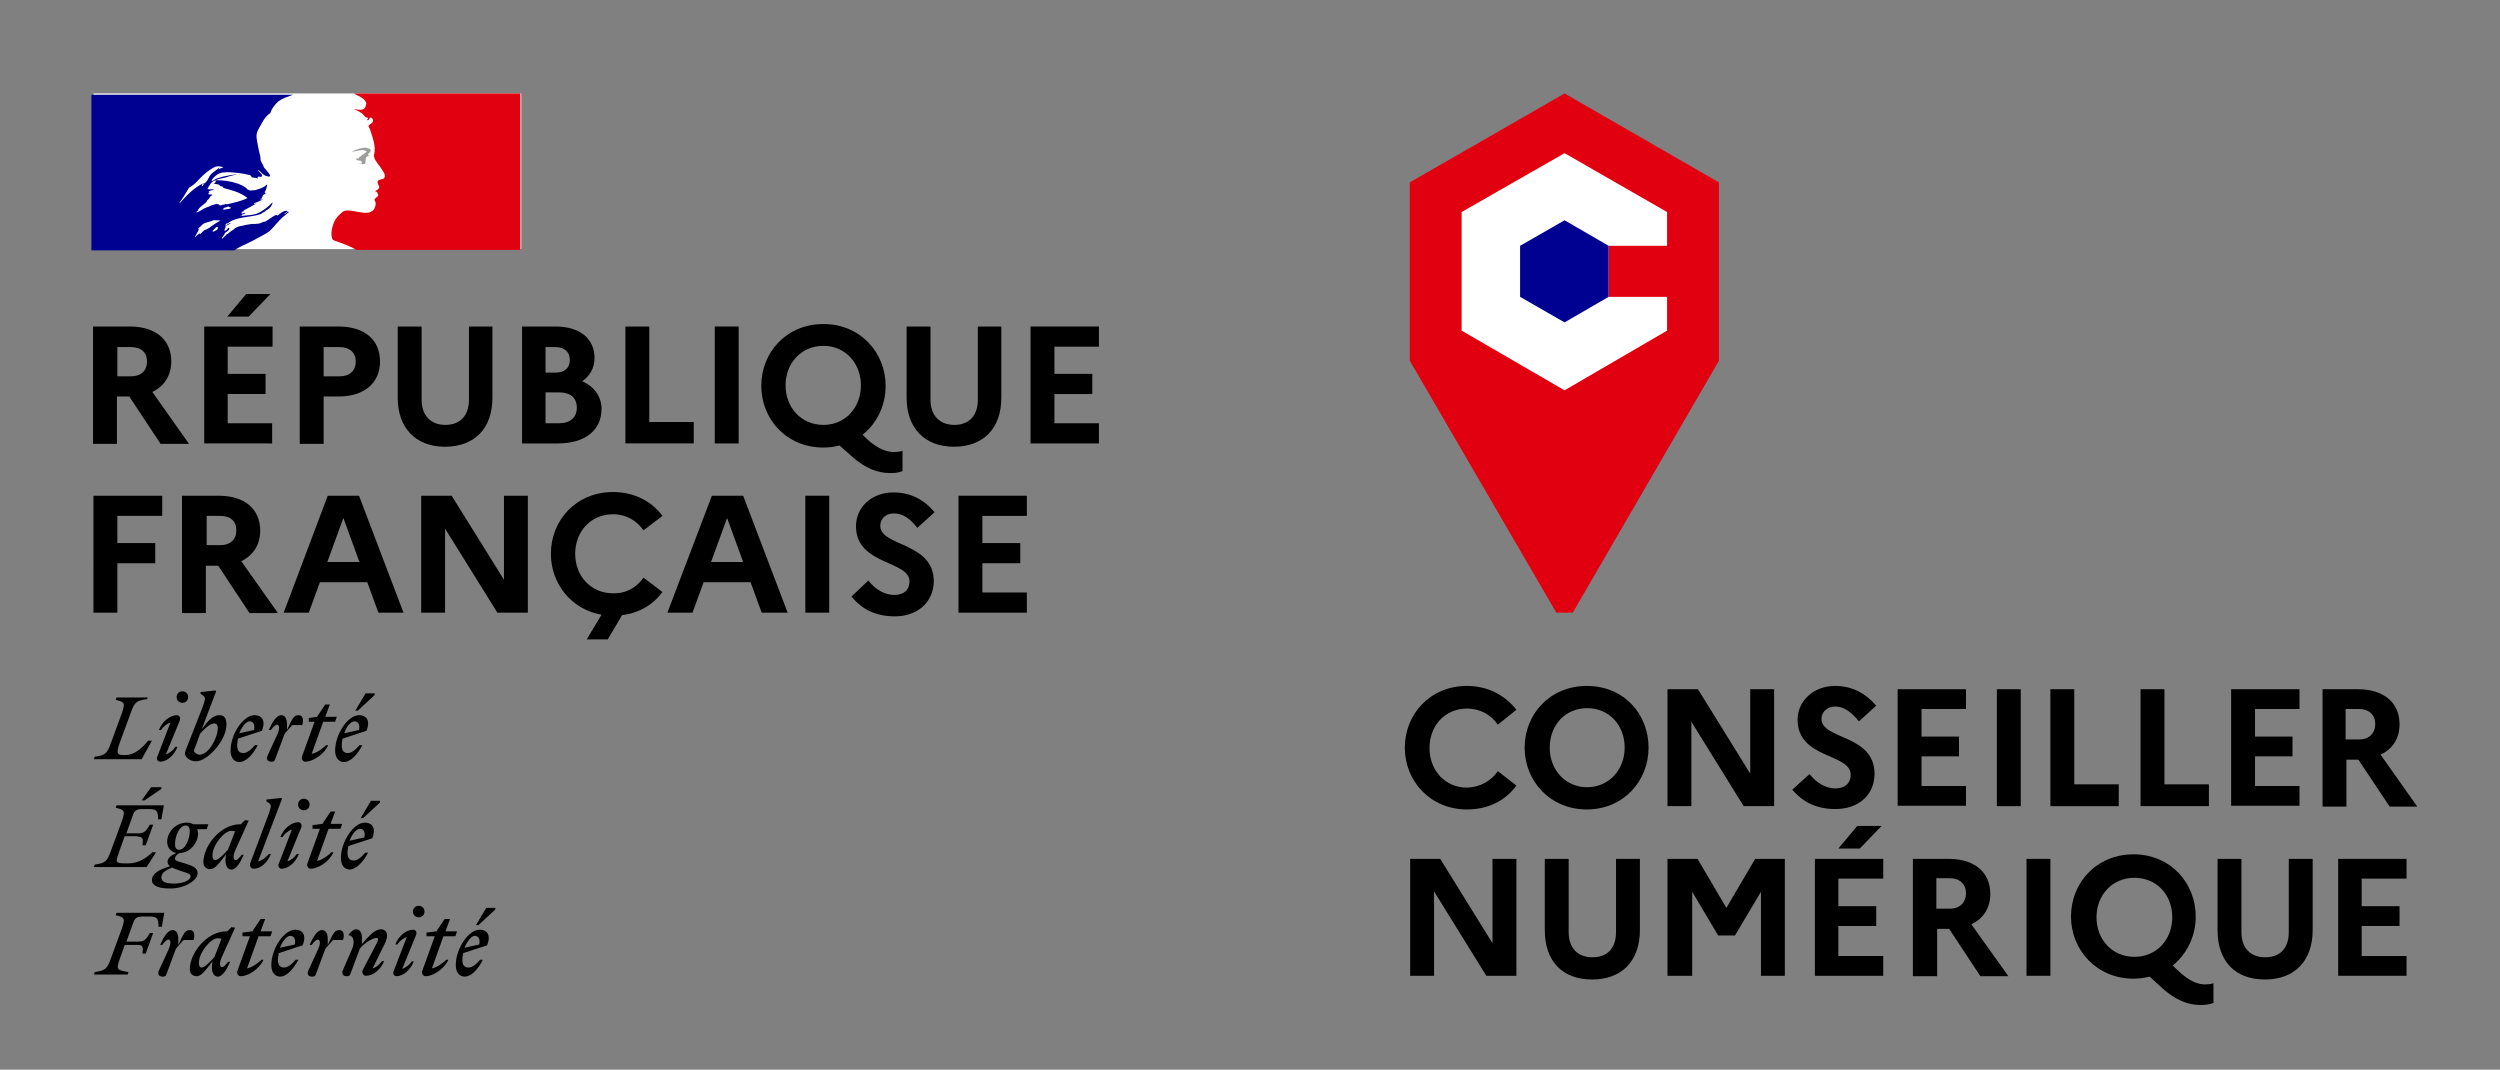 <?xml version="1.0" encoding="UTF-8"?>
<svg xmlns="http://www.w3.org/2000/svg" xmlns:xlink="http://www.w3.org/1999/xlink" version="1.1" id="Calque_2" x="0px" y="0px" viewBox="0 0 607.2 259.8" style="enable-background:new 0 0 607.2 259.8;" xml:space="preserve">
<rect x="0" y="0" width="607.2" height="259.8" fill="#808080" stroke="none"/>
<style type="text/css">
	.st0{fill:#E1000F;}
	.st1{fill:#FFFFFF;}
	.st2{fill:#000091;}
	.st3{fill:#9D9D9C;}
</style>
<polygon class="st0" points="380,22.7 342.4,44.3 342.4,87.6 378,148.8 382,148.8 417.5,87.6 417.5,44.3 "></polygon>
<polygon class="st1" points="390.7,59.7 404.9,59.7 404.9,51.5 380,37.2 355,51.5 355,80.3 380,94.8 404.9,80.3 404.9,72.1   390.7,72.1 "></polygon>
<polygon class="st2" points="390.7,72.1 390.7,59.7 380,53.5 369.2,59.7 369.2,72.1 380,78.3 "></polygon>
<g>
	<path d="M363.8,187.3l4.5,3.5c-2.6,3.6-6.8,5.8-12,5.8c-8.9,0-15.1-6.9-15.1-15c0-8.1,6.1-15,15.1-15c5.1,0,9.3,2.3,12,5.8   l-4.5,3.6c-1.6-2.3-4.2-3.9-7.5-3.9c-5.4,0-9.1,4.2-9.1,9.6s3.8,9.6,9.1,9.6C359.6,191.2,362.2,189.6,363.8,187.3z"></path>
	<path d="M400.4,181.6c0,8.1-6.1,15-15,15s-15.1-6.9-15.1-15c0-8.1,6.1-15,15.1-15C394.4,166.6,400.4,173.4,400.4,181.6z    M394.6,181.6c0-5.5-3.8-9.6-9.1-9.6c-5.4,0-9.1,4.2-9.1,9.6s3.8,9.6,9.1,9.6C390.7,191.2,394.6,187,394.6,181.6z"></path>
	<path d="M405,167.4h7.4l12.7,20.5v-20.5h5.8v28.4h-7.4l-12.7-20.5v20.5H405V167.4z"></path>
	<path d="M439.5,188c1.7,2.2,4,3.5,6.3,3.5c2.3,0,3.7-1.3,3.7-3.3c0-5.3-12.9-3.8-12.9-13.4c0-4.5,3.8-8.2,9.1-8.2   c4.3,0,7.5,1.9,10,4.8l-4.2,3.8c-1.7-2.1-3.6-3.6-5.7-3.6c-2,0-3.4,1.3-3.4,3c0,5.1,12.9,3.7,12.9,13.4c-0.1,5.4-4.2,8.5-9.5,8.5   c-4.8,0-8-1.8-10.5-4.7L439.5,188z"></path>
	<path d="M460.9,167.4h16.6v4.8h-10.8v6.7h9.1v4.8h-9.1v7.2h10.8v4.8h-16.6V167.4z"></path>
	<path d="M485,167.4h5.8v28.4H485V167.4z"></path>
	<path d="M498,167.4h5.8v23.1h10.8v5.3H498V167.4z"></path>
	<path d="M519.9,167.4h5.8v23.1h10.8v5.3h-16.6V167.4z"></path>
	<path d="M541.9,167.4h16.6v4.8h-10.8v6.7h9.1v4.8h-9.1v7.2h10.8v4.8h-16.6V167.4z"></path>
	<path d="M564,167.4h8.7c6.2,0,10.1,3.2,10.1,8.5c0,3.5-1.7,6-4.6,7.4l8.9,12.6h-6.7l-7.6-11.4h-2.9v11.4h-5.8v-28.5H564z    M569.7,172.2v7.4h3.3c2.4,0,3.9-1.5,3.9-3.8c0-2.1-1.5-3.6-3.9-3.6H569.7z"></path>
	<path d="M342.4,208.6h7.4l12.7,20.5v-20.5h5.8v28.4H361l-12.7-20.5v20.5h-5.8V208.6z"></path>
	<path d="M392.5,208.6h5.8v17.3c0,7.5-4.4,12-11.6,12c-7.2,0-11.5-4.4-11.5-12v-17.3h5.8v17.8c0,3.8,2.1,6.1,5.8,6.1   c3.6,0,5.7-2.2,5.7-6.1V208.6z"></path>
	<path d="M405.1,208.6h7.2l7,11.9l7-11.9h7.2v28.4h-5.8v-20.4l-6.3,10.6h-4.1l-6.3-10.6v20.4H405v-28.4H405.1z"></path>
	<path d="M440.8,208.6h16.6v4.8h-10.9v6.7h9.2v4.8h-9.2v7.3h10.9v4.8h-16.6V208.6z M446.5,206.1l4.6-5.5h5.9l-5.3,5.5H446.5z"></path>
	<path d="M464.6,208.6h8.7c6.2,0,10.1,3.2,10.1,8.5c0,3.5-1.7,6-4.6,7.4l9,12.6H481l-7.6-11.5h-2.9v11.5h-5.9V208.6z M470.3,213.3   v7.4h3.3c2.4,0,3.9-1.5,3.9-3.8c0-2.1-1.5-3.6-3.9-3.6H470.3z"></path>
	<path d="M492.2,208.6h5.8v28.4h-5.8V208.6z"></path>
	<path d="M535.6,239.1c0.6,0,1.5-0.1,2-0.3v4.8c-0.9,0.3-1.8,0.5-3.1,0.5c-3.2,0-6.1-1.3-9-3.8l-3.4-3.1c-1.3,0.3-2.5,0.5-3.9,0.5   c-9,0-15.2-7-15.2-15.1c0-8.1,6.1-15.1,15.2-15.1c9,0,15.1,7,15.1,15.1c0,4.7-2.1,9.1-5.6,11.9l1.7,1.6   C531.8,238.3,533.8,239.1,535.6,239.1z M527.6,222.8c0-5.5-3.8-9.6-9.2-9.6c-5.4,0-9.2,4.2-9.2,9.6c0,5.4,3.8,9.6,9.2,9.6   C523.8,232.4,527.6,228.2,527.6,222.8z"></path>
	<path d="M555.9,208.6h5.8v17.3c0,7.5-4.4,12-11.6,12s-11.5-4.4-11.5-12v-17.3h5.8v17.8c0,3.8,2.1,6.1,5.8,6.1   c3.6,0,5.7-2.2,5.7-6.1V208.6z"></path>
	<path d="M567.9,208.6h16.6v4.8h-10.9v6.7h9.2v4.8h-9.2v7.3h10.9v4.8h-16.6V208.6z"></path>
</g>
<rect x="22.7" y="22.7" class="st1" width="103.9" height="37.8"></rect>
<g>
	<g>
		<g>
			<path d="M22.8,79.3h8.7c6.3,0,10.1,3.2,10.1,8.5c0,3.4-1.7,6-4.6,7.4l8.9,12.6h-6.9l-7.6-11.5h-3v11.5h-5.8V79.3z M28.5,84.3v7.1     h3.3c2.4,0,3.9-1.3,3.9-3.6c0-2.2-1.4-3.5-3.9-3.5H28.5z"></path>
			<path d="M49.6,79.3h16.6v4.9H55.3v6.6h9.2v4.9h-9.2v7.1h10.8v4.9H49.6V79.3z M55.2,76.9l4.6-5.5h5.9l-5.3,5.5H55.2z"></path>
			<path d="M72.8,79.3h9.4c6.3,0,10.1,3.2,10.1,8.5c0,5.2-3.8,8.5-10.1,8.5h-3.6v11.5h-5.8V79.3z M78.6,84.3v7.1h3.9     c2.4,0,3.9-1.3,3.9-3.6c0-2.2-1.5-3.5-3.9-3.5H78.6z"></path>
			<path d="M113.8,79.3h5.8v17.3c0,7.5-4.4,11.9-11.5,11.9c-7.1,0-11.5-4.5-11.5-11.9V79.3h5.8v17.8c0,3.8,2.2,6.1,5.8,6.1     c3.5,0,5.7-2.2,5.7-6.1V79.3z"></path>
			<path d="M126.8,79.3h8.1c5.9,0,9.5,2.9,9.5,7.7c0,2.3-1.1,4.3-3,5.6c3,1.3,4.7,3.8,4.7,6.7c0,5.2-4,8.4-10.6,8.4h-8.7V79.3z      M132.5,84.3v6.2h2.4c2.2,0,3.5-1.1,3.5-3.1c0-1.9-1.3-3.1-3.5-3.1H132.5z M132.5,95.4v7.4h3.3c2.7,0,4.3-1.4,4.3-3.8     c0-2.4-1.6-3.7-4.3-3.7H132.5z"></path>
			<path d="M151.9,79.3h5.8v23.2h10.8v5.2h-16.6V79.3z"></path>
			<path d="M173.6,79.3h5.8v28.4h-5.8V79.3z"></path>
			<path d="M217.2,109.8c0.6,0,1.4-0.1,2-0.3v4.9c-0.9,0.4-1.7,0.5-3,0.5c-3.2,0-6.1-1.3-8.9-3.7l-3.4-3c-1.2,0.3-2.5,0.5-3.9,0.5     c-9,0-15.1-6.9-15.1-15c0-8.1,6.1-15,15.1-15c8.9,0,15.1,6.9,15.1,15c0,4.8-2.1,9.1-5.6,11.9l1.7,1.6     C213.4,109,215.3,109.8,217.2,109.8z M209.1,93.6c0-5.4-3.8-9.6-9.1-9.6c-5.4,0-9.2,4.2-9.2,9.6c0,5.4,3.8,9.6,9.2,9.6     C205.3,103.2,209.1,99,209.1,93.6z"></path>
			<path d="M237.4,79.3h5.8v17.3c0,7.5-4.4,11.9-11.5,11.9c-7.1,0-11.5-4.5-11.5-11.9V79.3h5.8v17.8c0,3.8,2.2,6.1,5.8,6.1     c3.5,0,5.7-2.2,5.7-6.1V79.3z"></path>
			<path d="M250.3,79.3h16.6v4.9h-10.8v6.6h9.2v4.9h-9.2v7.1h10.8v4.9h-16.6V79.3z"></path>
			<path d="M22.8,120.4h16.6v4.9H28.5v6.6h9.2v4.9h-9.2v12h-5.8V120.4z"></path>
			<path d="M44.4,120.4h8.7c6.3,0,10.1,3.2,10.1,8.5c0,3.4-1.7,6-4.6,7.4l8.9,12.6h-6.9l-7.6-11.5h-3v11.5h-5.8V120.4z M50.2,125.3     v7.1h3.3c2.4,0,3.9-1.3,3.9-3.6c0-2.2-1.4-3.5-3.9-3.5H50.2z"></path>
			<path d="M79.6,120.4h7.6L98,148.8h-6.1l-2.7-7.4H77.7l-2.7,7.4h-6.1L79.6,120.4z M87.3,136.5l-3.9-10.7l-3.9,10.7H87.3z"></path>
			<path d="M102.3,120.4h7.4l12.7,20.4v-20.4h5.8v28.4h-7.4l-12.7-20.4v20.4h-5.8V120.4z"></path>
			<path d="M156.3,140.3l4.6,3.5c-2.2,3-5.6,5.1-9.8,5.6l-3.5,5.9h-5.1l3.6-6c-7.4-1.3-12.3-7.6-12.3-14.8c0-8.1,6.1-15,15.1-15     c5.2,0,9.4,2.3,12,5.8l-4.6,3.5c-1.6-2.3-4.2-3.9-7.4-3.9c-5.4,0-9.2,4.2-9.2,9.6s3.8,9.6,9.2,9.6     C152.1,144.2,154.7,142.6,156.3,140.3z"></path>
			<path d="M172.9,120.4h7.6l10.8,28.4H185l-2.7-7.4h-11.4l-2.7,7.4h-6.1L172.9,120.4z M180.5,136.5l-3.9-10.7l-3.9,10.7H180.5z"></path>
			<path d="M195.6,120.4h5.8v28.4h-5.8V120.4z"></path>
			<path d="M210.9,141c1.7,2.2,4,3.5,6.3,3.5c2.3,0,3.7-1.2,3.7-3.3c0-5.1-13-3.9-13-13.4c0-4.5,3.7-8.2,9.1-8.2     c4.3,0,7.6,1.9,10,4.8l-4.2,3.8c-1.7-2.2-3.5-3.5-5.7-3.5c-2,0-3.3,1.3-3.3,3c0,5.1,13,3.9,13,13.5c-0.1,5.3-4.2,8.5-9.4,8.5     c-4.8,0-8-1.7-10.6-4.8L210.9,141z"></path>
			<path d="M232.8,120.4h16.6v4.9h-10.8v6.6h9.2v4.9h-9.2v7.1h10.8v4.9h-16.6V120.4z"></path>
		</g>
		<g>
			<path d="M115.3,227.3c0.8,0,1.4,0.6,1.1,2.1l-3.6,0.8C113.5,228.6,114.5,227.3,115.3,227.3 M117.3,233.1h-0.7     c-0.9,1.1-1.9,1.9-2.8,1.9c-1,0-1.5-0.6-1.5-1.9c0-0.5,0.1-1.1,0.2-1.6l5.8-1.9c1.1-2.7-0.2-3.8-1.8-3.8c-2.7,0-5.8,4.6-5.8,8.6     c0,1.8,0.9,2.8,2.2,2.8C114.4,237.2,116,235.6,117.3,233.1 M116.2,224.7l4.1-3.8v-0.4h-2.2l-2.5,4.2H116.2z M103.7,227.4h1.9     l-3,8.3c-0.3,0.7,0.1,1.4,0.8,1.4c1.7,0,4.5-1.7,5.5-4h-0.5c-0.8,0.8-2.3,1.9-3.5,2.1l2.8-7.8h2.9l0.4-1.2h-2.8l1.1-3H108l-2,3     l-2.4,0.3V227.4z M101.1,227c0.2-0.8-0.3-1.2-0.7-1.2c-1.7,0-3.6,1.5-4.4,3.6h0.5c0.5-0.8,1.5-1.6,2.3-1.8l-3.2,8.3     c-0.3,0.8,0.3,1.2,0.7,1.2c1.6,0,3.4-1.5,4.2-3.6H100c-0.5,0.8-1.5,1.6-2.3,1.8L101.1,227z M101.7,222.8c0.8,0,1.4-0.6,1.4-1.4     c0-0.8-0.6-1.4-1.4-1.4c-0.8,0-1.4,0.6-1.4,1.4C100.3,222.2,100.9,222.8,101.7,222.8 M83.3,235.6c-0.4,0.9,0,1.5,0.9,1.5     c0.6,0,0.8-0.1,1-0.8l2.2-5.9c1-1.3,3.1-2.6,4-2.6c0.6,0,0.5,0.5,0.1,1.3l-3.4,6.5c-0.3,0.6,0.1,1.4,0.8,1.4     c1.7,0,3.6-1.5,4.4-3.6h-0.5c-0.5,0.8-1.5,1.6-2.3,1.8l2.9-5.9c0.4-0.8,0.6-1.5,0.6-2c0-1-0.5-1.6-1.5-1.6     c-1.4,0-2.9,1.6-4.6,3.6v-1.5c0-1.1-0.4-2.1-1.4-2.1c-0.6,0-1.2,0.5-1.8,1.3v0.2c1.1-0.1,1.6,1.6,0.8,3.3L83.3,235.6z      M83.3,228.4c0.4-1.4,0.2-2.5-0.9-2.5c-1.2,0-1.5,0.9-2.8,3.6v-1.5c0-1.1-0.4-2.1-1.4-2.1c-1.2,0-2.2,1.8-3,3.6h0.5     c0.6-0.8,1.1-1.3,1.5-1.3c0.5,0,0.8,0.8,0,2.5l-2.3,5c-0.4,0.9,0,1.5,0.9,1.5c0.6,0,0.8-0.1,1-0.8l2.2-5.9     c0.6-0.8,1.2-1.4,1.9-2.2H83.3z M70.5,227.3c0.8,0,1.4,0.6,1.1,2.1l-3.6,0.8C68.6,228.6,69.6,227.3,70.5,227.3 M72.5,233.1h-0.7     c-0.9,1.1-1.9,1.9-2.8,1.9c-1,0-1.5-0.6-1.5-1.9c0-0.5,0.1-1.1,0.2-1.6l5.8-1.9c1.1-2.7-0.2-3.8-1.8-3.8c-2.7,0-5.8,4.6-5.8,8.6     c0,1.8,0.9,2.8,2.2,2.8C69.5,237.2,71.1,235.6,72.5,233.1 M58.8,227.4h1.9l-3,8.3c-0.3,0.7,0.1,1.4,0.8,1.4c1.7,0,4.5-1.7,5.5-4     h-0.5c-0.8,0.8-2.3,1.9-3.5,2.1l2.8-7.8h2.9l0.4-1.2h-2.8l1.1-3h-1.1l-2,3l-2.4,0.3V227.4z M48.3,233.9c0-2.6,2.9-6,4.5-6     c0.4,0,0.7,0,1,0.1l-1.7,4.4c-1,1.2-2.4,2.6-3.1,2.6C48.6,235,48.3,234.7,48.3,233.9 M57.1,225.3l-0.9-0.1l-1,1H55     c-4.8,0-8.9,5.3-8.9,9.2c0,1.1,0.7,1.7,1.7,1.7c1.2,0,2.4-1.8,3.8-3.6l-0.1,0.7c-0.2,1.9,0.4,3,1.4,3c1.2,0,2.2-1.8,3-3.6h-0.5     c-0.6,0.8-1.1,1.3-1.5,1.3c-0.4,0-0.8-0.8,0-2.5L57.1,225.3z M47,228.4c0.4-1.4,0.2-2.5-0.9-2.5c-1.2,0-1.5,0.9-2.8,3.6v-1.5     c0-1.1-0.4-2.1-1.4-2.1c-1.2,0-2.2,1.8-3,3.6h0.5c0.6-0.8,1.1-1.3,1.5-1.3c0.5,0,0.8,0.8,0,2.5l-2.3,5c-0.4,0.9,0,1.5,0.9,1.5     c0.6,0,0.8-0.1,1-0.8l2.2-5.9c0.6-0.8,1.2-1.4,1.9-2.2H47z M31,236.7l0.2-0.6c-2.8-0.5-3.1-0.5-2-3.5l1.1-3.1h3.1     c1.4,0,1.4,0.6,1.2,2.1h0.8l1.8-5h-0.8c-0.7,1.2-1.2,2.1-2.7,2.1h-3l1.6-4.4c0.5-1.4,0.8-1.7,2.7-1.7h1.3c1.9,0,2.2,0.5,2.2,2.5     h0.8l0.6-3.4H28.3l-0.2,0.6c2.2,0.5,2.4,0.7,1.4,3.5l-2.5,6.8c-1,2.9-1.5,3.1-4,3.5l-0.2,0.6H31z"></path>
			<path d="M87.4,201.3c0.8,0,1.4,0.6,1.1,2.1l-3.6,0.8C85.5,202.5,86.6,201.3,87.4,201.3 M89.4,207.1h-0.7     c-0.9,1.1-1.9,1.9-2.8,1.9c-1,0-1.5-0.6-1.5-1.9c0-0.5,0.1-1.1,0.2-1.6l5.8-1.9c1.1-2.7-0.2-3.8-1.8-3.8c-2.7,0-5.8,4.6-5.8,8.6     c0,1.8,0.9,2.8,2.2,2.8C86.4,211.1,88.1,209.6,89.4,207.1 M88.2,198.7l4.1-3.8v-0.4h-2.2l-2.5,4.2H88.2z M75.8,201.3h1.9l-3,8.3     c-0.3,0.7,0.1,1.4,0.8,1.4c1.7,0,4.5-1.7,5.5-4h-0.5c-0.8,0.8-2.3,1.9-3.5,2.1l2.8-7.8h2.9l0.4-1.2h-2.8l1.1-3h-1.1l-2,3     l-2.4,0.3V201.3z M73.2,200.9c0.2-0.8-0.3-1.2-0.7-1.2c-1.7,0-3.6,1.5-4.4,3.6h0.5c0.5-0.8,1.5-1.6,2.3-1.8l-3.2,8.3     c-0.3,0.8,0.3,1.2,0.7,1.2c1.6,0,3.4-1.5,4.2-3.6h-0.5c-0.5,0.8-1.5,1.6-2.3,1.8L73.2,200.9z M73.8,196.8c0.8,0,1.4-0.6,1.4-1.4     c0-0.8-0.6-1.4-1.4-1.4c-0.8,0-1.4,0.6-1.4,1.4C72.4,196.2,73,196.8,73.8,196.8 M62.7,209.2l5.8-15.2l-0.2-0.2l-3.6,0.4v0.4     l0.7,0.5c0.6,0.5,0.4,1-0.1,2.5l-4.5,12c-0.3,0.6,0.1,1.4,0.8,1.4c1.7,0,3.4-1.5,4.2-3.6h-0.5C64.7,208.2,63.5,209.1,62.7,209.2      M51.6,207.8c0-2.6,2.9-6,4.5-6c0.4,0,0.7,0,1,0.1l-1.7,4.4c-1,1.2-2.4,2.6-3.1,2.6C51.9,208.9,51.6,208.6,51.6,207.8      M60.4,199.3l-0.9-0.1l-1,1h-0.2c-4.8,0-8.9,5.3-8.9,9.2c0,1.1,0.7,1.7,1.7,1.7c1.2,0,2.4-1.8,3.8-3.6l-0.1,0.7     c-0.2,1.9,0.4,3,1.4,3c1.2,0,2.2-1.8,3-3.6h-0.5c-0.6,0.8-1.1,1.3-1.5,1.3c-0.4,0-0.8-0.8,0-2.5L60.4,199.3z M39.2,213.1     c0-1.1,1.1-1.8,2.6-2.4c0.5,0.3,1.3,0.5,2.3,0.9c1.6,0.5,2.2,0.7,2.2,1.2c0,1-1.7,1.8-4.1,1.8C40.1,214.6,39.2,214.1,39.2,213.1      M43.5,206.4c-0.7,0-1-0.6-1-1.3c0-1.9,1-4.6,2.6-4.6c0.7,0,1,0.6,1,1.3C46.1,203.6,45.1,206.4,43.5,206.4 M48,212.1     c0-1.3-1.2-1.8-3.1-2.4c-1.7-0.5-2.4-0.6-2.4-1.2c0-0.4,0.4-1,1.1-1.3c2.7-0.1,4.5-2.6,4.5-4.7c0-0.4-0.1-0.8-0.2-1.1h2.3     l0.4-1.2h-3.7c-0.4-0.3-1-0.4-1.5-0.4c-2.9,0-4.8,2.5-4.8,4.6c0,1.6,1,2.5,2.2,2.8c-1.4,0.6-2.1,1.3-2.1,2.1     c0,0.5,0.2,0.8,0.6,1.1c-3.1,0.9-4.4,2-4.4,3.4c0,1.4,1.9,2,4.2,2C44.8,215.9,48,213.8,48,212.1 M33.4,203.2     c1.4,0,1.4,0.6,1.2,2.1h0.8l1.8-5h-0.8c-0.7,1.2-1.2,2.1-2.7,2.1h-3l1.5-4.2c0.5-1.4,0.8-1.7,2.7-1.7h1.3c1.9,0,2.2,0.5,2.2,2.5     h0.8l0.6-3.4H28.3l-0.2,0.6c2.2,0.5,2.4,0.7,1.4,3.5l-2.5,6.8c-1,2.9-1.5,3.1-4,3.5l-0.2,0.6h12.8l2.3-3.6H37     c-1.5,1.4-3.3,2.7-5.9,2.7c-3.4,0-3.1-0.1-2-3.3l1.2-3.3H33.4z M35.1,194.4l4.1-2.8v-0.4h-2.5l-2.3,3.2H35.1z"></path>
			<path d="M86.1,175.2c0.8,0,1.4,0.6,1.1,2.1l-3.6,0.8C84.2,176.4,85.2,175.2,86.1,175.2 M88,181h-0.7c-0.9,1.1-1.9,1.9-2.8,1.9     c-1,0-1.5-0.6-1.5-1.9c0-0.5,0.1-1.1,0.2-1.6l5.8-1.9c1.1-2.7-0.2-3.8-1.8-3.8c-2.7,0-5.8,4.6-5.8,8.6c0,1.8,0.9,2.8,2.2,2.8     C85.1,185,86.7,183.5,88,181 M86.9,172.6l4.1-3.8v-0.4h-2.2l-2.5,4.2H86.9z M74.9,175.3h1.5l-3,8.3c-0.3,0.7,0.1,1.4,0.8,1.4     c1.7,0,4.5-1.7,5.5-4h-0.5c-0.8,0.8-2.3,1.9-3.5,2.1l2.8-7.8h2.9l0.4-1.2h-2.8l1.1-3h-1.1l-2,3l-2,0.3V175.3z M73.4,176.2     c0.4-1.4,0.2-2.5-0.9-2.5c-1.2,0-1.5,0.9-2.8,3.6v-1.5c0-1.1-0.4-2.1-1.4-2.1c-1.2,0-2.2,1.8-3,3.6h0.5c0.6-0.8,1.1-1.3,1.5-1.3     c0.5,0,0.8,0.8,0,2.5l-2.3,5c-0.4,0.9,0,1.5,0.9,1.5c0.6,0,0.8-0.1,1-0.8l2.2-5.9c0.6-0.8,1.2-1.4,1.9-2.2H73.4z M60.6,175.2     c0.8,0,1.4,0.6,1.1,2.1l-3.6,0.8C58.8,176.4,59.8,175.2,60.6,175.2 M62.6,181h-0.7c-0.9,1.1-1.9,1.9-2.8,1.9     c-1,0-1.5-0.6-1.5-1.9c0-0.5,0.1-1.1,0.2-1.6l5.8-1.9c1.1-2.7-0.2-3.8-1.8-3.8c-2.7,0-5.8,4.6-5.8,8.6c0,1.8,0.9,2.8,2.2,2.8     C59.7,185,61.3,183.5,62.6,181 M48.5,183.3c-0.6,0-1.4-0.5-1.4-1c0-0.1,0.3-0.8,0.6-1.6l0.9-2.5c1-1.2,2.5-2.5,3.4-2.5     c0.5,0,0.9,0.3,0.9,1.1C52.9,179.2,50.7,183.3,48.5,183.3 M55,176c0-1.7-0.6-2.3-1.8-2.3c-1.5,0-2.8,1.5-4.2,3.4l3.5-9.2     l-0.2-0.2l-3.6,0.4v0.4l0.7,0.5c0.6,0.5,0.4,1-0.1,2.5l-3.8,9.7c-0.3,0.7-0.6,1.5-0.6,1.8c0,1,1.4,1.9,2.6,1.9     C50.3,185,55,179.9,55,176 M43.7,174.9c0.2-0.8-0.3-1.2-0.7-1.2c-1.7,0-3.6,1.5-4.4,3.6h0.5c0.5-0.8,1.5-1.6,2.3-1.8l-3.2,8.3     c-0.3,0.8,0.3,1.2,0.7,1.2c1.6,0,3.4-1.5,4.2-3.6h-0.5c-0.5,0.8-1.5,1.6-2.3,1.8L43.7,174.9z M44.3,170.7c0.8,0,1.4-0.6,1.4-1.4     c0-0.8-0.6-1.4-1.4-1.4c-0.8,0-1.4,0.6-1.4,1.4C42.9,170.1,43.5,170.7,44.3,170.7 M35.9,169.4h-7.6l-0.2,0.6     c2.2,0.5,2.4,0.7,1.4,3.5l-2.5,6.8c-1,2.9-1.5,3.1-4,3.5l-0.2,0.6h11.6l2.5-4.5h-0.9c-1.4,1.6-3.1,3.5-5.7,3.5     c-1.9,0-2.2-0.3-1.1-3.3l2.5-6.8c1-2.9,1.5-3.1,4-3.5L35.9,169.4z"></path>
		</g>
		<g>
			<path class="st2" d="M65.6,56c0.4-0.4,0.8-0.8,1.2-1.3h0c0.8-0.9,1.5-1.7,2.4-2.4c0.3-0.2,0.5-0.5,0.8-0.6     c0.1-0.1,0.1-0.2,0.1-0.3c-0.4,0.1-0.6,0.4-0.9,0.6c-0.1,0-0.1-0.1-0.1-0.1c0.3-0.2,0.5-0.4,0.8-0.6c0,0,0,0,0,0     c-0.1,0-0.1-0.1-0.1-0.1c-0.9-0.1-1.6,0.5-2.3,1.1c-0.1,0.1-0.3-0.1-0.4-0.1c-1.1,0.4-1.9,1.3-2.9,1.7c0-0.1,0-0.1,0-0.1     c-0.4,0.1-0.8,0.4-1.3,0.5c-0.6,0.1-1.2,0.1-1.8,0.1c-0.9,0.1-1.7,0.3-2.6,0.5c0,0-0.1,0-0.1,0c-0.5,0.1-0.9,0.3-1.3,0.5     c0,0,0,0,0,0c0,0-0.1,0.1-0.1,0.1c-0.2,0.2-0.3,0.3-0.5,0.4c-0.4,0.2-0.8,0.6-1.2,0.9c0,0-0.1,0-0.1,0c-0.4,0.4-0.8,0.7-1.1,1.1     c0,0-0.1,0-0.2,0c0,0,0,0,0,0c0,0,0,0,0-0.1c0.1-0.1,0.1-0.2,0.2-0.3c0.1-0.1,0.1-0.2,0.2-0.3c0.1-0.1,0.2-0.3,0.3-0.4     c0,0,0-0.1,0-0.1c0,0-0.1,0-0.1,0c0.4-0.3,0.8-0.6,1.2-0.9c0,0,0,0,0,0c0,0-0.1,0-0.1-0.1c0-0.1,0.1-0.1,0.1-0.2c0,0,0,0,0-0.1     c0,0,0,0-0.1-0.1c-0.1,0.1-0.2,0.1-0.3,0.2c-0.2,0.2-0.3,0.5-0.6,0.5c0,0-0.1,0-0.1,0c0,0-0.1,0-0.1,0c0,0,0,0,0,0c0,0,0,0,0,0     c0,0,0,0,0,0c0,0,0,0,0-0.1c0,0,0,0,0-0.1c0,0,0,0,0,0c0,0,0-0.1,0.1-0.1c0,0,0,0,0-0.1c0-0.1,0.1-0.1,0.1-0.2c0,0,0-0.1,0-0.1     c0,0,0.1-0.1,0.1-0.1c0-0.1,0-0.1-0.1-0.1c0.1-0.2,0.3-0.3,0.5-0.4h0c0.3-0.1,0.5-0.3,0.8-0.5c0,0,0.1-0.1,0.1-0.1     c-0.4,0.1-0.8,0.3-1.1,0.6c0,0-0.1,0-0.1,0.1c0,0-0.1,0-0.2-0.1c0,0,0,0,0-0.1c0.1-0.1,0.3-0.2,0.4-0.4c0.1,0,0.1,0,0.1,0.1     c2.3-1.8,5.4-1.4,8.1-2.3c0.2-0.1,0.4-0.3,0.6-0.4c0.4-0.1,0.6-0.5,1.1-0.7c0.6-0.4,1-0.9,1.2-1.6c0-0.1-0.1-0.1-0.1-0.1     c-0.9,1-2,1.8-3.1,2.4c-1.5,0.8-3.1,0.6-4.7,0.9c0.1-0.1,0.2-0.1,0.4-0.1c0-0.2,0.1-0.3,0.3-0.4c0.1,0,0.1,0,0.2,0     c0.1,0,0.1-0.1,0.1-0.1c0.1,0,0.4-0.1,0.3-0.1c-0.2-0.3-0.6,0.2-1,0c0.1-0.1,0.1-0.4,0.2-0.4c0.1,0,0.2,0,0.3,0     c0-0.1,0.1-0.3,0.1-0.3c1.1-0.6,2.1-1.1,3.1-1.7c-0.2,0-0.4,0.2-0.6,0.1c0.1,0,0-0.2,0.1-0.2c0.8-0.2,1.4-0.6,2.2-0.9     c-0.3,0-0.5,0.2-0.8,0c0.1-0.1,0.2-0.2,0.4-0.2c0-0.1,0-0.1,0-0.2c0-0.1,0.1-0.1,0.1-0.1c-0.1,0-0.1-0.1-0.1-0.1     c0.1-0.1,0.3-0.1,0.4-0.2c-0.1,0-0.2,0-0.2-0.1c0.2-0.3,0.6-0.4,0.9-0.4c-0.1-0.1-0.3,0-0.3-0.1c0-0.1,0.1-0.1,0.1-0.1     c-0.1,0-0.1,0-0.1,0c-0.1-0.1-0.1-0.2-0.1-0.3c0.4-0.5,0.4-1.1,0.6-1.7c-0.1,0-0.1,0-0.1-0.1c-0.7,0.8-1.9,1.1-2.9,1.4     c-0.1,0-0.3,0-0.4,0c-0.4,0.1-0.9,0.1-1.2-0.1c-0.3-0.1-0.4-0.4-0.7-0.6c-0.6-0.4-1.1-0.6-1.8-0.9c-1.8-0.6-3.6-0.9-5.5-0.8     c0.8-0.4,1.7-0.5,2.5-0.7c1.2-0.4,2.4-0.8,3.6-0.7c-0.2-0.1-0.5,0-0.7,0c-1-0.1-2,0.2-3.1,0.4c-0.7,0.1-1.4,0.4-2.1,0.6     c-0.4,0.1-0.6,0.6-1.1,0.5c0,0,0-0.1,0-0.2c0.7-0.9,1.6-1.7,2.7-1.8c1.3-0.2,2.5,0,3.8,0.1c0.9,0.1,1.8,0.3,2.7,0.5     c0.4,0,0.4,0.6,0.7,0.6c0.4,0.1,0.9,0,1.3,0.3c0-0.1-0.1-0.3,0-0.4c0.3-0.3,0.6,0.1,0.9-0.1c0.6-0.4-0.5-1-0.8-1.5     c0-0.1,0.1-0.1,0.1-0.1c0.6,0.5,1,1.1,1.7,1.4c0.4,0.1,1.2,0.4,1.1-0.1c-0.4-0.8-1.1-1.4-1.6-2.1c0-0.1,0-0.2,0-0.3     c-0.1,0-0.1-0.1-0.2-0.1c0-0.1,0-0.2,0-0.3c-0.3-0.1-0.2-0.4-0.4-0.6c-0.2-0.4-0.1-0.9-0.2-1.3c-0.1-0.4-0.2-0.8-0.3-1.2     c-0.2-1.2-0.5-2.3-0.6-3.4c-0.1-1.4,0.8-2.4,1.4-3.6c0.5-0.9,1.1-1.7,2-2.3c0.2-0.9,0.8-1.6,1.4-2.3c0.6-0.7,1.5-1.1,2.2-1.4     c1-0.4,1.9-0.7,1.9-0.7h-49v37.8h34.7c1.4-1,2.7-1.4,4.6-2.4C62.9,57.6,64.9,56.7,65.6,56z M54.6,50.9c-0.1,0-0.4,0.1-0.4-0.1     c0.1-0.4,0.6-0.4,0.9-0.5c0.1-0.1,0.4-0.2,0.5-0.1c0.1,0.2,0.4,0.1,0.5,0.3C55.7,50.9,55.1,50.7,54.6,50.9z M43.7,49.3     c0,0-0.1-0.1-0.1-0.1c0.9-1.2,1.6-2.4,2.3-3.6c0.9-0.5,1.7-1.2,2.4-2c1.2-1.3,2.5-2.4,4-3.1c0.6-0.2,1.3-0.1,1.9,0.1     c-0.2,0.3-0.6,0.2-0.9,0.4c-0.1,0-0.1,0-0.2-0.1c0.1-0.1,0.1-0.1,0.1-0.2c-0.7,0.8-1.7,1.1-2.3,2.1c-0.4,0.7-0.7,1.6-1.6,1.9     c-0.3,0.1,0.1-0.2-0.1-0.1C47,45.7,45.4,47.4,43.7,49.3z M49.6,44.6c-0.1,0.1-0.2,0.2-0.2,0.3c-0.1,0.1-0.1,0.2-0.3,0.3     c-0.1,0-0.1,0-0.1-0.1c0.1-0.3,0.3-0.6,0.6-0.6C49.6,44.5,49.6,44.5,49.6,44.6z M53,55.3c0,0.1-0.1,0.1-0.2,0.2     c0.1,0,0.2,0.1,0.1,0.1c-0.2,0.2-0.3,0.3-0.5,0.4c0,0-0.1,0-0.1,0c-0.1,0.1-0.2,0.2-0.3,0.2c-0.1,0.1-0.5,0-0.4-0.1     c0.2-0.2,0.3-0.3,0.5-0.5c0.1-0.1,0.2-0.2,0.3-0.3c0-0.1,0.1-0.1,0.2-0.2C52.6,55.2,53,55.2,53,55.3z M51.7,54.7     C51.7,54.7,51.7,54.7,51.7,54.7c-0.3,0.2-0.6,0.4-0.8,0.6c-0.3,0.2-0.6,0.3-0.9,0.5c0,0,0,0,0,0c0,0-0.1-0.1-0.1,0     c-0.3,0.1-0.5,0.3-0.7,0.5c0,0-0.1,0.1-0.1,0.1c0,0,0,0,0,0c0,0,0,0,0,0c0,0-0.1,0.1-0.1,0.1c0,0,0,0,0,0c0,0,0,0,0,0     c-0.1,0.1-0.1,0.1-0.2,0.2c0,0,0,0.1-0.1,0.1c0,0-0.2,0-0.2-0.1c0,0,0,0,0,0c0,0-0.1,0-0.1,0.1c0,0-0.1,0-0.1,0.1c0,0,0,0,0,0     c0,0,0,0-0.1,0c-0.1,0.1-0.2,0.1-0.3,0.2c-0.1,0.1-0.3,0.3-0.4,0.4c0,0,0,0,0,0c0,0,0,0,0,0c0,0,0,0,0,0c0,0,0,0,0,0c0,0,0,0,0,0     c0,0,0,0,0,0.1c0,0,0,0,0,0c0,0,0,0-0.1,0c0,0,0,0,0,0c0,0,0,0,0,0c0,0,0-0.1-0.1-0.1c0,0,0,0,0,0c0,0,0,0,0,0     c0.1-0.1,0.2-0.2,0.2-0.3c0,0,0,0,0,0c0,0,0-0.1,0.1-0.1c0-0.1,0.1-0.1,0.1-0.2c0,0,0,0,0-0.1c0.1-0.1,0.2-0.2,0.2-0.3     c0,0,0,0,0,0c0,0,0,0,0,0c0-0.1,0.1-0.1,0.1-0.2c0,0,0.1-0.1,0.1-0.1c0,0,0,0,0,0c0,0,0,0,0,0c0,0,0,0,0,0c0-0.1,0-0.1,0.1-0.2     c0,0,0,0,0,0c0,0,0,0,0,0c0,0,0-0.1,0-0.1l0,0c0,0,0,0,0,0c0,0,0-0.1,0-0.1c0,0,0,0,0,0c0.1-0.1,0.2-0.3,0.3-0.4c0,0,0,0,0,0     c-0.1,0.1-0.2,0.2-0.3,0.2c-0.1,0.1-0.2,0-0.1-0.1c0.1,0,0.1-0.1,0.2-0.1c0,0,0,0,0,0c0.1-0.1,0.2-0.3,0.4-0.4     c0.1-0.1,0.2-0.1,0.2-0.2c0,0,0,0,0,0c0-0.1,0.1-0.1,0.2-0.2c0,0,0,0,0,0c0.7-0.7,1.8-0.6,2.7-1.1c0.4-0.1,0.8,0.1,1.1,0     c0.2,0,0.4,0,0.6,0.1C52.9,53.9,52.3,54.3,51.7,54.7z M53.1,49.7c-0.1-0.1,0.2,0,0.3-0.1c-0.2,0-0.4,0-0.6,0     c-0.1,0-0.1-0.1-0.1-0.1c-0.4,0.1-0.8,0.2-1.1,0.3c-0.5,0.1-0.9,0.5-1.5,0.6c-0.8,0.3-1.4,0.9-2.3,1.2c-0.1,0-0.1-0.1-0.1-0.1     c0.1-0.2,0.4-0.3,0.5-0.5c0-0.1,0-0.1-0.1-0.1c0.6-0.8,1.4-1.2,2.1-1.9c0-0.1,0-0.1,0-0.2c0.2-0.3,0.6-0.4,0.7-0.8     c0.1-0.2,0.4-0.5,0.7-0.6c-0.1-0.1-0.2-0.1-0.2-0.2c-0.3,0-0.6,0.1-0.9-0.1c0.1-0.1,0.3-0.2,0.4-0.3c-0.1,0-0.1,0-0.2-0.1     c-0.1-0.1,0.1-0.3,0.4-0.4c0.3-0.1,0.6-0.1,0.9-0.3c-0.5-0.1-1.1,0.1-1.6-0.1c0.4-0.9,0.9-1.7,1.8-2.1c0.1,0,0.2,0,0.2,0.1     c0,0.4-0.2,0.6-0.6,0.7c0.6,0.1,1.1,0.1,1.7,0.4c-0.1,0.1-0.2,0.1-0.3,0.1c0.4,0.2,0.8,0.1,1.1,0.4c-0.2,0.2-0.4,0-0.6,0     c2.2,0.6,4.6,1.1,6.4,2.6c-1.6,0.8-3.2,1.1-4.9,1.5c-0.2,0-0.4,0-0.6-0.1c0,0.1,0,0.2-0.1,0.2c-0.3,0-0.5,0-0.7,0.1     C53.8,49.9,53.4,50,53.1,49.7z"></path>
			<g>
				<path class="st0" d="M126.6,22.7H85.9c0,0,0.1,0,0.4,0.2c0.3,0.2,0.8,0.4,1,0.5c0.5,0.3,1,0.6,1.4,1.1c0.1,0.2,0.4,0.6,0.2,0.9      c-0.1,0.4-0.2,0.9-0.6,1.1c-0.4,0.2-1,0.2-1.5,0.1c-0.3,0-0.6-0.1-0.9-0.1c1.1,0.4,2.1,0.9,2.8,1.9c0.1,0.1,0.4,0.2,0.6,0.2      c0.1,0,0.1,0.1,0.1,0.2c-0.1,0.1-0.3,0.2-0.2,0.4c0.1,0,0.1,0,0.2,0c0.4-0.1,0.3-0.9,0.8-0.6c0.4,0.2,0.5,0.7,0.3,1.1      c-0.3,0.3-0.6,0.5-0.9,0.7c-0.1,0.1-0.1,0.4,0,0.5c0.2,0.3,0.3,0.6,0.4,0.9c0.2,0.5,0.3,1.1,0.5,1.6c0.3,1.1,0.6,2.1,0.5,3.2      c0,0.6-0.3,1.1-0.1,1.6c0.1,0.6,0.5,1,0.8,1.5c0.3,0.4,0.6,0.7,0.8,1.1c0.4,0.7,1.2,1.4,0.9,2.3c-0.2,0.5-1,0.4-1.5,0.7      c-0.4,0.4-0.1,0.9,0.1,1.3c0.4,0.6-0.4,1.1-0.9,1.3c0.1,0.2,0.4,0.1,0.5,0.3c0.1,0.4,0.4,0.6,0.2,0.9c-0.3,0.4-1.1,0.6-0.7,1.3      c0.3,0.5,0.1,1.1-0.1,1.6c-0.2,0.6-0.8,0.9-1.3,1.1c-0.4,0.1-0.9,0.1-1.4,0.1c-0.1-0.1-0.3-0.1-0.4-0.1      c-1.2-0.1-2.4-0.5-3.6-0.5c-0.4,0.1-0.7,0.1-1,0.3c-0.3,0.2-0.6,0.5-0.9,0.8c0,0,0,0,0,0c-0.1,0.1-0.1,0.1-0.2,0.2      c0,0-0.1,0.1-0.1,0.1c0,0,0,0-0.1,0.1c-0.2,0.3-0.4,0.5-0.6,0.8c0,0,0,0,0,0.1c0,0,0,0.1-0.1,0.1c-0.2,0.4-0.4,0.9-0.5,1.3      c-0.5,1.6-0.3,3,0.1,3.4c0.1,0.1,2.4,0.8,3.9,1.5c0.7,0.3,1.3,0.6,1.7,0.9h39.9V22.7z"></path>
			</g>
			<path class="st3" d="M88.3,36.5c0.3,0.1,0.7,0.1,0.7,0.2c-0.1,0.6-1,0.7-1.4,1.3h-0.2c-0.2,0.1-0.1,0.5-0.4,0.5     c-0.2-0.1-0.4,0-0.6,0.1c0.3,0.3,0.6,0.5,1.1,0.4c0.1,0,0.2,0.1,0.2,0.3c0,0,0.1,0,0.1-0.1c0.1,0,0.1,0,0.1,0.1v0.3     c-0.2,0.3-0.6,0.1-0.9,0.2c0.6,0.1,1.1,0.1,1.6,0c0.4-0.1,0-0.9,0.3-1.2c-0.1,0,0-0.2-0.1-0.2c0.1-0.1,0.3-0.4,0.4-0.4     c0.1,0,0.4-0.1,0.4-0.2c0-0.1-0.3-0.2-0.2-0.4c0.4-0.3,0.8-0.7,0.6-1.1c-0.1-0.2-0.6-0.2-1-0.4c-0.4-0.1-0.8,0-1.2,0.1     c-0.4,0-0.7,0.2-1.1,0.3c-0.5,0.1-0.9,0.4-1.4,0.7c0.5-0.2,1-0.3,1.6-0.4C87.6,36.5,87.9,36.4,88.3,36.5z"></path>
		</g>
	</g>
</g>
</svg>
